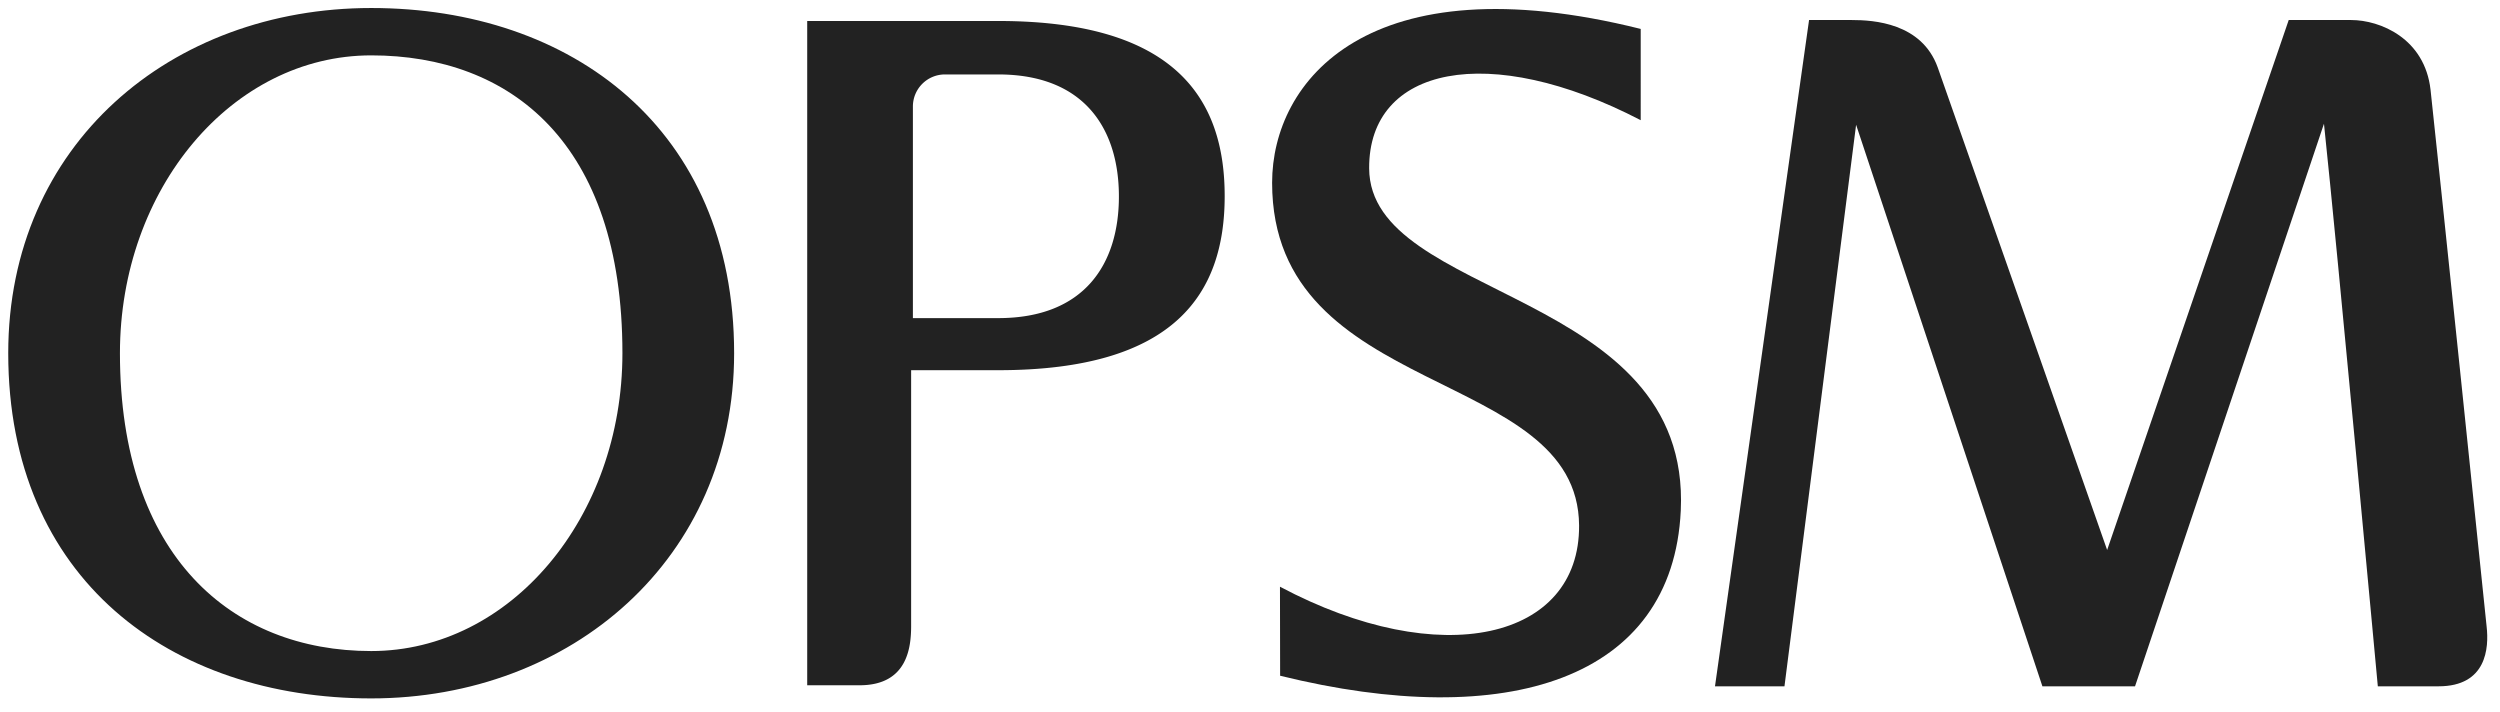 <svg id="Layer_1" data-name="Layer 1" xmlns="http://www.w3.org/2000/svg" width="110.05mm" height="31.34mm" viewBox="0 0 311.94 88.85">
  <defs>
    <style>
      .cls-1 {
        fill: #222;
      }
    </style>
  </defs>
  <path class="cls-1" d="M159.71,73.22c20.07,10.67,37.42,6.59,37.33-7.64-.12-19.92-38.31-15.6-38.31-42.77,0-12.72,12-27.69,46-19.2V15C185.77,5.14,170.78,8.28,170.84,21c.06,16.51,40.2,15,38.89,42.73-1,21.1-21.71,27.58-50,20.6Z"/>
  <path class="cls-1" d="M262.94,68.64S244.39,15.76,241.79,8.4c-2-5.54-8-5.9-10.71-5.9h-5.34L214,85.65h8.67l8.94-70.08,23.25,70.08h11.56L290,15.44c1.7,16,6.72,70.21,6.72,70.21h7.58c6,0,6.3-4.79,6-7.44-.18-1.87-6.28-60.57-7-67S297,2.5,293.39,2.5H285.6Z"/>
  <path class="cls-1" d="M100.71,85.53V2.62h23.84c22.18,0,28.26,9.78,28.26,21.85S146.73,46.2,124.55,46.2H113.68s0,30.92,0,31.91c0,2.67-.45,7.41-6.43,7.41h-6.54M113.9,39.7h10.65c10.8,0,15.06-6.8,15.06-15.18S135.35,9.29,124.55,9.29h-6.7a4,4,0,0,0-3.95,4Z"/>
  <path class="cls-1" d="M46.3,87.16C21.33,87.16,1,72.33,1,44.08,1,18,21.33,1,46.3,1S91.59,16.06,91.59,44.08C91.59,69.74,71.27,87.16,46.3,87.16ZM77.65,44.08c0-26.32-14-37.17-31.35-37.17S14.94,23.55,14.94,44.08c0,25.37,14,37.17,31.36,37.17S77.65,64.6,77.65,44.08Z"/>
</svg>
